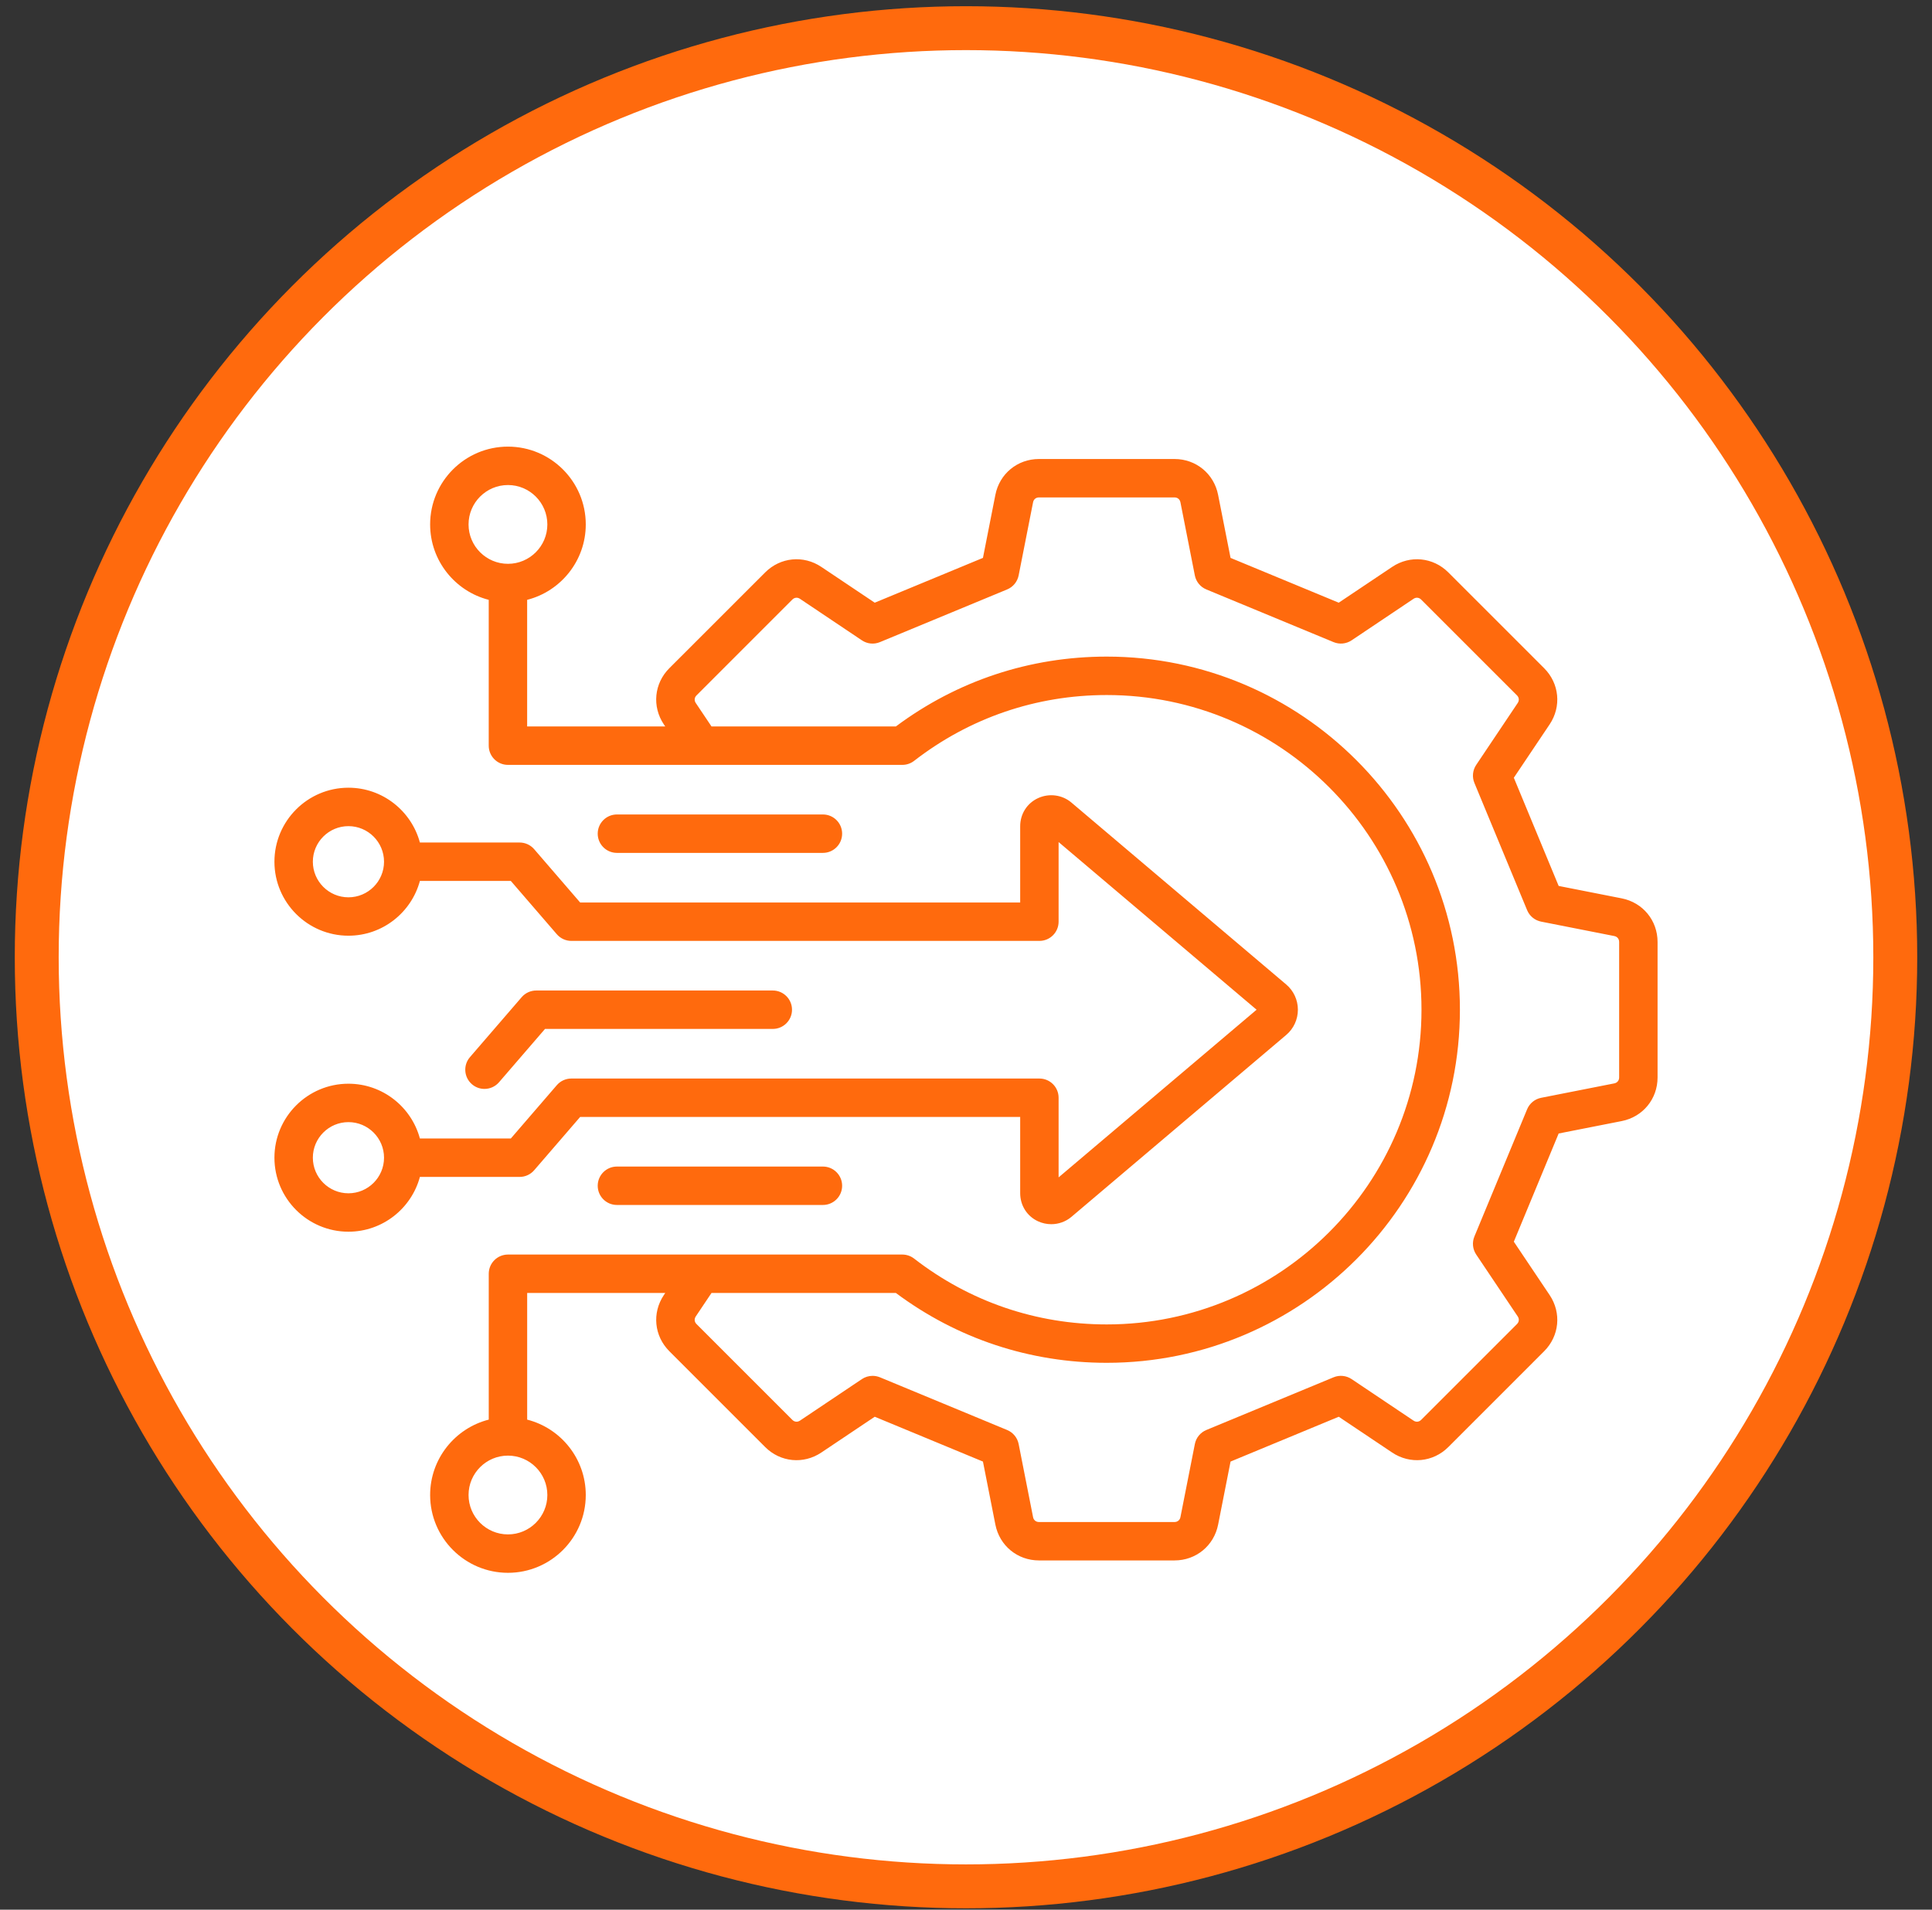 <svg xmlns="http://www.w3.org/2000/svg" width="88" height="87" viewBox="0 0 88 87" fill="none"><rect x="0" y="0" width="88" height="87" fill="#333333" stroke="none"/><circle cx="44" cy="43.61" r="42.327" fill="white" stroke="#FF6A0D" stroke-width="2"></circle><path d="M73.867 40.927L70.995 40.361L68.953 35.432L70.584 33.001C71.13 32.187 71.027 31.135 70.334 30.442L65.969 26.077C65.276 25.384 64.224 25.281 63.41 25.827L60.978 27.457L56.05 25.416L55.483 22.544C55.294 21.582 54.477 20.911 53.498 20.911H47.324C46.344 20.911 45.527 21.582 45.338 22.544L44.772 25.416L39.843 27.457L37.411 25.827C36.598 25.281 35.546 25.384 34.853 26.077L30.487 30.442C29.794 31.135 29.692 32.187 30.237 33.001L30.301 33.096H24.011V27.327C25.544 26.936 26.681 25.544 26.681 23.892C26.681 21.937 25.091 20.347 23.136 20.347C21.182 20.347 19.592 21.937 19.592 23.892C19.592 25.544 20.729 26.936 22.261 27.327V33.971C22.261 34.454 22.653 34.846 23.136 34.846H41.101C41.295 34.846 41.483 34.781 41.637 34.662C44.168 32.701 47.202 31.664 50.411 31.664C58.316 31.664 64.747 38.095 64.747 46C64.747 53.905 58.316 60.337 50.411 60.337C47.202 60.337 44.168 59.3 41.637 57.338C41.483 57.219 41.295 57.154 41.101 57.154H23.137C22.653 57.154 22.262 57.546 22.262 58.029V64.674C20.729 65.064 19.592 66.456 19.592 68.109C19.592 70.063 21.182 71.653 23.137 71.653C25.091 71.653 26.681 70.063 26.681 68.109C26.681 66.456 25.544 65.064 24.012 64.674V58.904H30.301L30.238 58.999C29.692 59.813 29.795 60.865 30.488 61.558L34.853 65.924C35.546 66.617 36.598 66.719 37.411 66.173L39.843 64.543L44.772 66.585L45.338 69.457C45.528 70.418 46.344 71.089 47.324 71.089H53.498C54.478 71.089 55.294 70.418 55.484 69.457L56.05 66.585L60.978 64.543L63.41 66.173C64.224 66.719 65.276 66.616 65.969 65.924L70.334 61.558C71.027 60.865 71.13 59.813 70.584 58.999L68.953 56.568L70.995 51.639L73.867 51.073C74.829 50.883 75.5 50.067 75.5 49.087V42.913C75.5 41.933 74.829 41.117 73.867 40.927L73.867 40.927ZM21.342 23.892C21.342 22.902 22.147 22.097 23.137 22.097C24.126 22.097 24.931 22.902 24.931 23.892C24.931 24.881 24.126 25.686 23.137 25.686C22.147 25.686 21.342 24.881 21.342 23.892ZM24.931 68.108C24.931 69.098 24.126 69.903 23.137 69.903C22.147 69.903 21.342 69.098 21.342 68.108C21.342 67.119 22.147 66.314 23.137 66.314C24.126 66.314 24.931 67.119 24.931 68.108ZM73.75 49.087C73.75 49.224 73.663 49.329 73.529 49.356L70.197 50.013C69.91 50.069 69.67 50.266 69.558 50.536L67.157 56.331C67.045 56.601 67.076 56.91 67.239 57.153L69.131 59.974C69.207 60.087 69.194 60.224 69.097 60.32L64.731 64.686C64.635 64.782 64.499 64.796 64.385 64.72L61.564 62.828C61.321 62.665 61.012 62.634 60.742 62.746L54.947 65.147C54.677 65.259 54.48 65.499 54.424 65.786L53.767 69.118C53.74 69.252 53.635 69.339 53.498 69.339H47.324C47.187 69.339 47.081 69.252 47.055 69.118L46.398 65.786C46.341 65.499 46.145 65.259 45.874 65.147L40.08 62.746C39.972 62.702 39.859 62.68 39.745 62.68C39.574 62.68 39.404 62.73 39.258 62.828L36.437 64.72C36.323 64.796 36.187 64.783 36.09 64.686L31.725 60.32C31.628 60.224 31.615 60.087 31.691 59.974L32.408 58.904H40.806C43.597 60.987 46.911 62.086 50.411 62.086C59.281 62.086 66.497 54.87 66.497 46C66.497 37.13 59.281 29.913 50.411 29.913C46.911 29.913 43.597 31.013 40.806 33.095H32.408L31.691 32.026C31.615 31.912 31.628 31.776 31.725 31.68L36.09 27.314C36.187 27.217 36.323 27.204 36.437 27.28L39.258 29.172C39.501 29.335 39.809 29.366 40.08 29.253L45.874 26.853C46.145 26.741 46.341 26.501 46.398 26.214L47.055 22.882C47.081 22.748 47.187 22.661 47.324 22.661H53.498C53.635 22.661 53.74 22.748 53.767 22.882L54.423 26.214C54.48 26.501 54.676 26.741 54.947 26.853L60.741 29.253C61.012 29.365 61.321 29.335 61.564 29.172L64.385 27.28C64.498 27.204 64.634 27.217 64.731 27.314L69.097 31.68C69.193 31.776 69.207 31.912 69.13 32.026L67.239 34.847C67.076 35.09 67.045 35.399 67.157 35.669L69.558 41.464C69.67 41.734 69.91 41.931 70.197 41.987L73.529 42.644C73.663 42.67 73.75 42.776 73.75 42.913V49.087L73.75 49.087ZM37.483 53.145C37.966 53.145 38.358 53.536 38.358 54.02C38.358 54.503 37.966 54.895 37.483 54.895H28.1C27.617 54.895 27.225 54.503 27.225 54.02C27.225 53.536 27.617 53.145 28.1 53.145H37.483ZM21.496 49.395C21.13 49.08 21.089 48.527 21.405 48.161L23.762 45.428C23.928 45.236 24.17 45.125 24.424 45.125H35.2C35.683 45.125 36.075 45.517 36.075 46C36.075 46.483 35.683 46.875 35.2 46.875H24.825L22.73 49.304C22.557 49.505 22.312 49.608 22.067 49.608C21.864 49.608 21.661 49.538 21.496 49.395ZM28.1 38.855C27.617 38.855 27.225 38.464 27.225 37.98C27.225 37.497 27.617 37.105 28.1 37.105H37.483C37.966 37.105 38.358 37.497 38.358 37.98C38.358 38.464 37.966 38.855 37.483 38.855H28.1ZM23.668 53.617C23.922 53.617 24.164 53.507 24.33 53.314L26.425 50.885H46.468V54.357C46.468 54.915 46.778 55.406 47.277 55.637C47.471 55.727 47.678 55.771 47.884 55.771C48.215 55.771 48.542 55.657 48.801 55.438L58.585 47.15C58.923 46.864 59.117 46.445 59.117 46C59.117 45.556 58.923 45.136 58.585 44.85L48.801 36.562C48.381 36.206 47.783 36.128 47.277 36.363C46.778 36.594 46.468 37.085 46.468 37.643V41.115H26.425L24.33 38.686C24.164 38.493 23.922 38.383 23.668 38.383H19.126C18.739 36.947 17.427 35.886 15.871 35.886C14.012 35.886 12.5 37.399 12.5 39.258C12.5 41.116 14.012 42.628 15.871 42.628C17.427 42.628 18.739 41.568 19.126 40.133H23.267L25.362 42.561C25.529 42.754 25.77 42.865 26.025 42.865H47.343C47.827 42.865 48.218 42.473 48.218 41.99V38.362L57.236 46L48.218 53.638V50.01C48.218 49.526 47.827 49.135 47.343 49.135H26.025C25.77 49.135 25.528 49.245 25.362 49.438L23.267 51.867H19.126C18.739 50.431 17.427 49.371 15.871 49.371C14.012 49.371 12.5 50.883 12.5 52.742C12.5 54.601 14.012 56.113 15.871 56.113C17.427 56.113 18.74 55.053 19.126 53.617H23.668L23.668 53.617ZM15.871 40.879C14.977 40.879 14.25 40.151 14.25 39.258C14.25 38.364 14.977 37.637 15.871 37.637C16.765 37.637 17.492 38.364 17.492 39.258C17.492 40.152 16.765 40.879 15.871 40.879ZM15.871 54.363C14.977 54.363 14.25 53.636 14.25 52.742C14.25 51.849 14.977 51.121 15.871 51.121C16.765 51.121 17.492 51.849 17.492 52.742C17.492 53.636 16.765 54.363 15.871 54.363Z" fill="#FF6A0D"></path></svg>